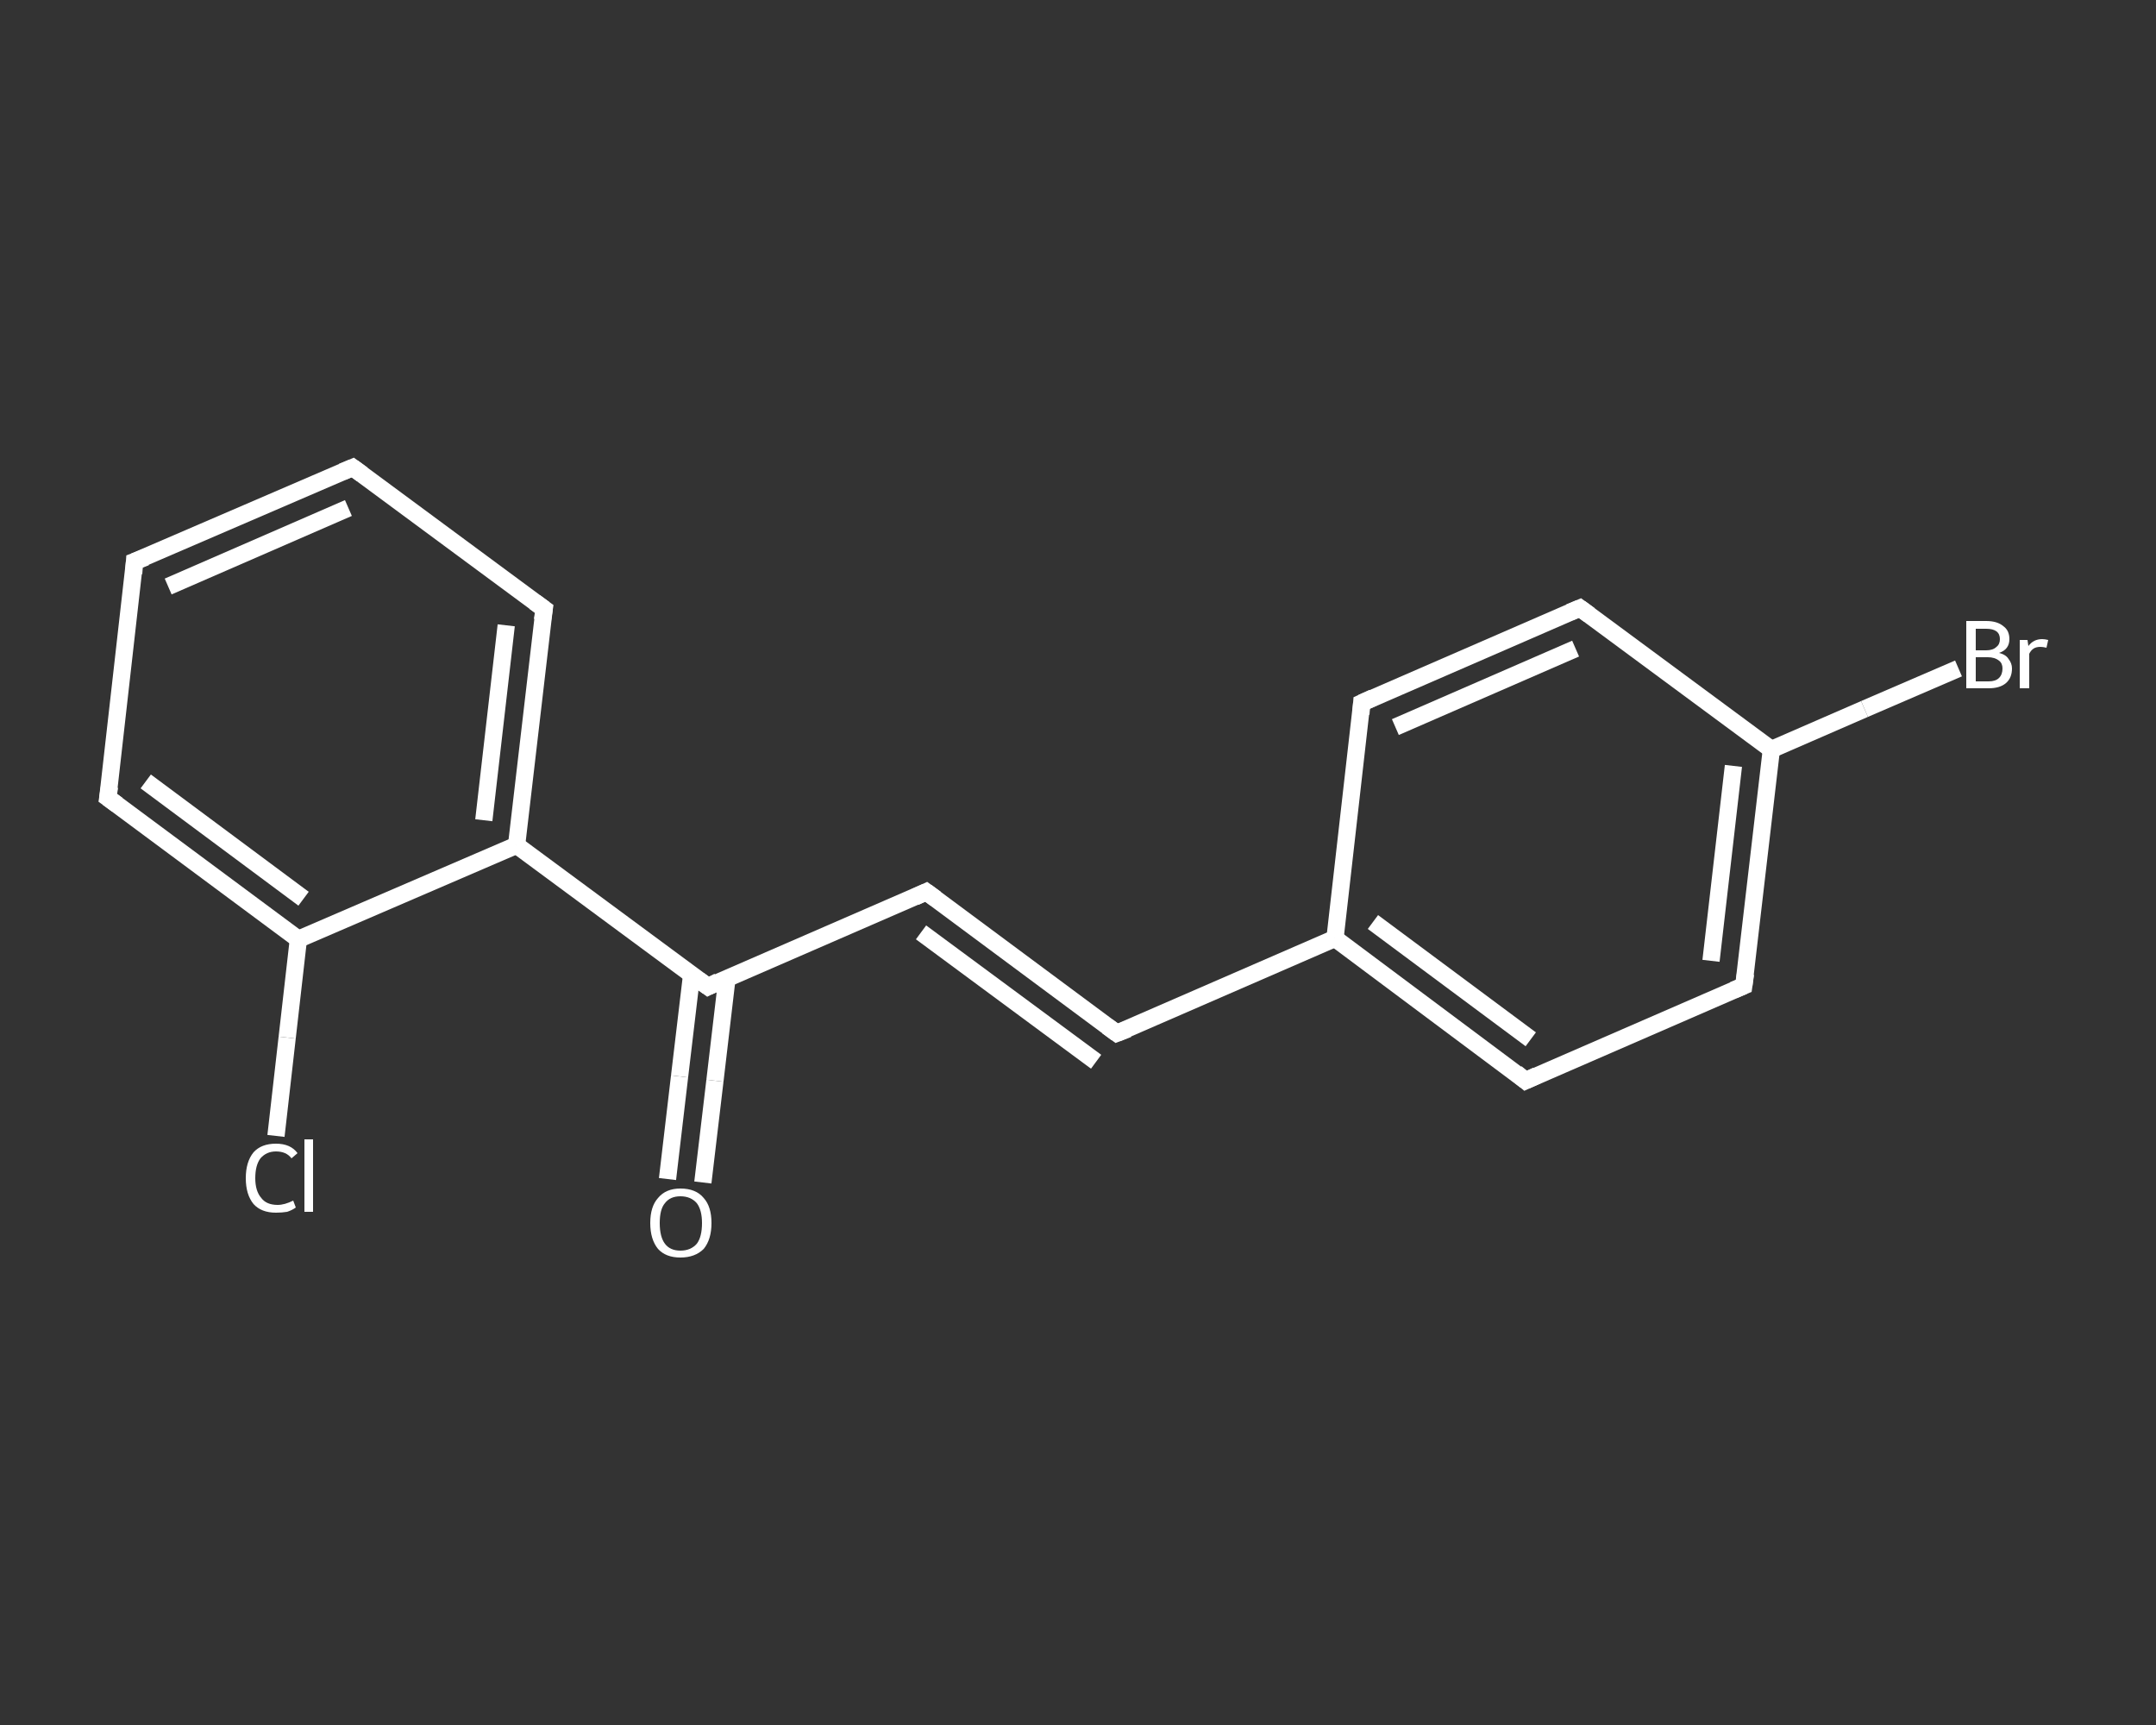 <?xml version='1.0' encoding='iso-8859-1'?>
<svg version='1.1' baseProfile='full'
              xmlns='http://www.w3.org/2000/svg'
                      xmlns:rdkit='http://www.rdkit.org/xml'
                      xmlns:xlink='http://www.w3.org/1999/xlink'
                  xml:space='preserve'
width='250px' height='200px' viewBox='0 0 250 200'>
<rect x="0" y="0" width="250" height="200" fill="#333333" stroke="none"/>
<!-- END OF HEADER -->
<rect style='opacity:1.0;fill:transparent;stroke:none' width='250.0' height='200.0' x='0.0' y='0.0'> </rect>
<path class='bond-0 atom-0 atom-1' d='M 77.4,136.7 L 78.8,124.8' style='fill:none;fill-rule:evenodd;stroke:#FFFFFF;stroke-width:2.0px;stroke-linecap:butt;stroke-linejoin:miter;stroke-opacity:1' />
<path class='bond-0 atom-0 atom-1' d='M 78.8,124.8 L 80.2,113.0' style='fill:none;fill-rule:evenodd;stroke:#FFFFFF;stroke-width:2.0px;stroke-linecap:butt;stroke-linejoin:miter;stroke-opacity:1' />
<path class='bond-0 atom-0 atom-1' d='M 81.5,137.1 L 82.9,125.3' style='fill:none;fill-rule:evenodd;stroke:#FFFFFF;stroke-width:2.0px;stroke-linecap:butt;stroke-linejoin:miter;stroke-opacity:1' />
<path class='bond-0 atom-0 atom-1' d='M 82.9,125.3 L 84.3,113.4' style='fill:none;fill-rule:evenodd;stroke:#FFFFFF;stroke-width:2.0px;stroke-linecap:butt;stroke-linejoin:miter;stroke-opacity:1' />
<path class='bond-1 atom-1 atom-2' d='M 82.1,114.4 L 107.4,103.4' style='fill:none;fill-rule:evenodd;stroke:#FFFFFF;stroke-width:2.0px;stroke-linecap:butt;stroke-linejoin:miter;stroke-opacity:1' />
<path class='bond-2 atom-2 atom-3' d='M 107.4,103.4 L 129.5,119.8' style='fill:none;fill-rule:evenodd;stroke:#FFFFFF;stroke-width:2.0px;stroke-linecap:butt;stroke-linejoin:miter;stroke-opacity:1' />
<path class='bond-2 atom-2 atom-3' d='M 106.8,108.1 L 127.1,123.1' style='fill:none;fill-rule:evenodd;stroke:#FFFFFF;stroke-width:2.0px;stroke-linecap:butt;stroke-linejoin:miter;stroke-opacity:1' />
<path class='bond-3 atom-3 atom-4' d='M 129.5,119.8 L 154.8,108.8' style='fill:none;fill-rule:evenodd;stroke:#FFFFFF;stroke-width:2.0px;stroke-linecap:butt;stroke-linejoin:miter;stroke-opacity:1' />
<path class='bond-4 atom-4 atom-5' d='M 154.8,108.8 L 176.9,125.3' style='fill:none;fill-rule:evenodd;stroke:#FFFFFF;stroke-width:2.0px;stroke-linecap:butt;stroke-linejoin:miter;stroke-opacity:1' />
<path class='bond-4 atom-4 atom-5' d='M 159.2,106.9 L 177.5,120.5' style='fill:none;fill-rule:evenodd;stroke:#FFFFFF;stroke-width:2.0px;stroke-linecap:butt;stroke-linejoin:miter;stroke-opacity:1' />
<path class='bond-5 atom-5 atom-6' d='M 176.9,125.3 L 202.2,114.3' style='fill:none;fill-rule:evenodd;stroke:#FFFFFF;stroke-width:2.0px;stroke-linecap:butt;stroke-linejoin:miter;stroke-opacity:1' />
<path class='bond-6 atom-6 atom-7' d='M 202.2,114.3 L 205.4,86.9' style='fill:none;fill-rule:evenodd;stroke:#FFFFFF;stroke-width:2.0px;stroke-linecap:butt;stroke-linejoin:miter;stroke-opacity:1' />
<path class='bond-6 atom-6 atom-7' d='M 198.4,111.4 L 201.0,88.8' style='fill:none;fill-rule:evenodd;stroke:#FFFFFF;stroke-width:2.0px;stroke-linecap:butt;stroke-linejoin:miter;stroke-opacity:1' />
<path class='bond-7 atom-7 atom-8' d='M 205.4,86.9 L 216.2,82.2' style='fill:none;fill-rule:evenodd;stroke:#FFFFFF;stroke-width:2.0px;stroke-linecap:butt;stroke-linejoin:miter;stroke-opacity:1' />
<path class='bond-7 atom-7 atom-8' d='M 216.2,82.2 L 227.1,77.5' style='fill:none;fill-rule:evenodd;stroke:#FFFFFF;stroke-width:2.0px;stroke-linecap:butt;stroke-linejoin:miter;stroke-opacity:1' />
<path class='bond-8 atom-7 atom-9' d='M 205.4,86.9 L 183.2,70.5' style='fill:none;fill-rule:evenodd;stroke:#FFFFFF;stroke-width:2.0px;stroke-linecap:butt;stroke-linejoin:miter;stroke-opacity:1' />
<path class='bond-9 atom-9 atom-10' d='M 183.2,70.5 L 157.9,81.5' style='fill:none;fill-rule:evenodd;stroke:#FFFFFF;stroke-width:2.0px;stroke-linecap:butt;stroke-linejoin:miter;stroke-opacity:1' />
<path class='bond-9 atom-9 atom-10' d='M 182.7,75.2 L 161.8,84.3' style='fill:none;fill-rule:evenodd;stroke:#FFFFFF;stroke-width:2.0px;stroke-linecap:butt;stroke-linejoin:miter;stroke-opacity:1' />
<path class='bond-10 atom-1 atom-11' d='M 82.1,114.4 L 59.9,98.0' style='fill:none;fill-rule:evenodd;stroke:#FFFFFF;stroke-width:2.0px;stroke-linecap:butt;stroke-linejoin:miter;stroke-opacity:1' />
<path class='bond-11 atom-11 atom-12' d='M 59.9,98.0 L 63.1,70.6' style='fill:none;fill-rule:evenodd;stroke:#FFFFFF;stroke-width:2.0px;stroke-linecap:butt;stroke-linejoin:miter;stroke-opacity:1' />
<path class='bond-11 atom-11 atom-12' d='M 56.1,95.1 L 58.7,72.5' style='fill:none;fill-rule:evenodd;stroke:#FFFFFF;stroke-width:2.0px;stroke-linecap:butt;stroke-linejoin:miter;stroke-opacity:1' />
<path class='bond-12 atom-12 atom-13' d='M 63.1,70.6 L 40.9,54.2' style='fill:none;fill-rule:evenodd;stroke:#FFFFFF;stroke-width:2.0px;stroke-linecap:butt;stroke-linejoin:miter;stroke-opacity:1' />
<path class='bond-13 atom-13 atom-14' d='M 40.9,54.2 L 15.6,65.1' style='fill:none;fill-rule:evenodd;stroke:#FFFFFF;stroke-width:2.0px;stroke-linecap:butt;stroke-linejoin:miter;stroke-opacity:1' />
<path class='bond-13 atom-13 atom-14' d='M 40.4,58.9 L 19.5,68.0' style='fill:none;fill-rule:evenodd;stroke:#FFFFFF;stroke-width:2.0px;stroke-linecap:butt;stroke-linejoin:miter;stroke-opacity:1' />
<path class='bond-14 atom-14 atom-15' d='M 15.6,65.1 L 12.5,92.5' style='fill:none;fill-rule:evenodd;stroke:#FFFFFF;stroke-width:2.0px;stroke-linecap:butt;stroke-linejoin:miter;stroke-opacity:1' />
<path class='bond-15 atom-15 atom-16' d='M 12.5,92.5 L 34.6,108.9' style='fill:none;fill-rule:evenodd;stroke:#FFFFFF;stroke-width:2.0px;stroke-linecap:butt;stroke-linejoin:miter;stroke-opacity:1' />
<path class='bond-15 atom-15 atom-16' d='M 16.9,90.6 L 35.2,104.2' style='fill:none;fill-rule:evenodd;stroke:#FFFFFF;stroke-width:2.0px;stroke-linecap:butt;stroke-linejoin:miter;stroke-opacity:1' />
<path class='bond-16 atom-16 atom-17' d='M 34.6,108.9 L 33.3,120.3' style='fill:none;fill-rule:evenodd;stroke:#FFFFFF;stroke-width:2.0px;stroke-linecap:butt;stroke-linejoin:miter;stroke-opacity:1' />
<path class='bond-16 atom-16 atom-17' d='M 33.3,120.3 L 32.0,131.7' style='fill:none;fill-rule:evenodd;stroke:#FFFFFF;stroke-width:2.0px;stroke-linecap:butt;stroke-linejoin:miter;stroke-opacity:1' />
<path class='bond-17 atom-10 atom-4' d='M 157.9,81.5 L 154.8,108.8' style='fill:none;fill-rule:evenodd;stroke:#FFFFFF;stroke-width:2.0px;stroke-linecap:butt;stroke-linejoin:miter;stroke-opacity:1' />
<path class='bond-18 atom-16 atom-11' d='M 34.6,108.9 L 59.9,98.0' style='fill:none;fill-rule:evenodd;stroke:#FFFFFF;stroke-width:2.0px;stroke-linecap:butt;stroke-linejoin:miter;stroke-opacity:1' />
<path d='M 83.3,113.8 L 82.1,114.4 L 81.0,113.6' style='fill:none;stroke:#FFFFFF;stroke-width:2.0px;stroke-linecap:butt;stroke-linejoin:miter;stroke-opacity:1;' />
<path d='M 106.1,104.0 L 107.4,103.4 L 108.5,104.2' style='fill:none;stroke:#FFFFFF;stroke-width:2.0px;stroke-linecap:butt;stroke-linejoin:miter;stroke-opacity:1;' />
<path d='M 128.4,119.0 L 129.5,119.8 L 130.8,119.3' style='fill:none;stroke:#FFFFFF;stroke-width:2.0px;stroke-linecap:butt;stroke-linejoin:miter;stroke-opacity:1;' />
<path d='M 175.8,124.4 L 176.9,125.3 L 178.2,124.7' style='fill:none;stroke:#FFFFFF;stroke-width:2.0px;stroke-linecap:butt;stroke-linejoin:miter;stroke-opacity:1;' />
<path d='M 201.0,114.8 L 202.2,114.3 L 202.4,112.9' style='fill:none;stroke:#FFFFFF;stroke-width:2.0px;stroke-linecap:butt;stroke-linejoin:miter;stroke-opacity:1;' />
<path d='M 184.3,71.3 L 183.2,70.5 L 182.0,71.0' style='fill:none;stroke:#FFFFFF;stroke-width:2.0px;stroke-linecap:butt;stroke-linejoin:miter;stroke-opacity:1;' />
<path d='M 159.2,80.9 L 157.9,81.5 L 157.8,82.8' style='fill:none;stroke:#FFFFFF;stroke-width:2.0px;stroke-linecap:butt;stroke-linejoin:miter;stroke-opacity:1;' />
<path d='M 62.9,71.9 L 63.1,70.6 L 62.0,69.8' style='fill:none;stroke:#FFFFFF;stroke-width:2.0px;stroke-linecap:butt;stroke-linejoin:miter;stroke-opacity:1;' />
<path d='M 42.0,55.0 L 40.9,54.2 L 39.7,54.7' style='fill:none;stroke:#FFFFFF;stroke-width:2.0px;stroke-linecap:butt;stroke-linejoin:miter;stroke-opacity:1;' />
<path d='M 16.9,64.6 L 15.6,65.1 L 15.5,66.5' style='fill:none;stroke:#FFFFFF;stroke-width:2.0px;stroke-linecap:butt;stroke-linejoin:miter;stroke-opacity:1;' />
<path d='M 12.7,91.2 L 12.5,92.5 L 13.6,93.3' style='fill:none;stroke:#FFFFFF;stroke-width:2.0px;stroke-linecap:butt;stroke-linejoin:miter;stroke-opacity:1;' />
<path class='atom-0' d='M 75.4 141.8
Q 75.4 139.9, 76.3 138.9
Q 77.2 137.8, 78.9 137.8
Q 80.7 137.8, 81.6 138.9
Q 82.5 139.9, 82.5 141.8
Q 82.5 143.7, 81.6 144.8
Q 80.6 145.8, 78.9 145.8
Q 77.2 145.8, 76.3 144.8
Q 75.4 143.7, 75.4 141.8
M 78.9 145.0
Q 80.1 145.0, 80.8 144.2
Q 81.4 143.4, 81.4 141.8
Q 81.4 140.3, 80.8 139.5
Q 80.1 138.7, 78.9 138.7
Q 77.7 138.7, 77.1 139.5
Q 76.5 140.2, 76.5 141.8
Q 76.5 143.4, 77.1 144.2
Q 77.7 145.0, 78.9 145.0
' fill='#FFFFFF'/>
<path class='atom-8' d='M 231.8 75.7
Q 232.6 75.9, 232.9 76.4
Q 233.3 76.9, 233.3 77.5
Q 233.3 78.6, 232.6 79.2
Q 231.9 79.8, 230.6 79.8
L 228.0 79.8
L 228.0 72.0
L 230.3 72.0
Q 231.6 72.0, 232.3 72.6
Q 233.0 73.1, 233.0 74.1
Q 233.0 75.3, 231.8 75.7
M 229.1 72.9
L 229.1 75.4
L 230.3 75.4
Q 231.1 75.4, 231.5 75.0
Q 231.9 74.7, 231.9 74.1
Q 231.9 72.9, 230.3 72.9
L 229.1 72.9
M 230.6 79.0
Q 231.4 79.0, 231.8 78.6
Q 232.2 78.2, 232.2 77.5
Q 232.2 76.9, 231.8 76.6
Q 231.3 76.2, 230.5 76.2
L 229.1 76.2
L 229.1 79.0
L 230.6 79.0
' fill='#FFFFFF'/>
<path class='atom-8' d='M 235.1 74.2
L 235.2 74.9
Q 235.8 74.1, 236.8 74.1
Q 237.1 74.1, 237.5 74.2
L 237.3 75.1
Q 236.9 75.0, 236.6 75.0
Q 236.1 75.0, 235.8 75.2
Q 235.5 75.4, 235.3 75.8
L 235.3 79.8
L 234.2 79.8
L 234.2 74.2
L 235.1 74.2
' fill='#FFFFFF'/>
<path class='atom-17' d='M 28.5 136.6
Q 28.5 134.7, 29.4 133.6
Q 30.3 132.6, 32.0 132.6
Q 33.7 132.6, 34.5 133.7
L 33.8 134.3
Q 33.2 133.5, 32.0 133.5
Q 30.9 133.5, 30.2 134.3
Q 29.6 135.1, 29.6 136.6
Q 29.6 138.1, 30.3 138.9
Q 30.9 139.7, 32.2 139.7
Q 33.0 139.7, 34.0 139.2
L 34.3 140.0
Q 33.9 140.3, 33.3 140.5
Q 32.7 140.6, 32.0 140.6
Q 30.3 140.6, 29.4 139.6
Q 28.5 138.5, 28.5 136.6
' fill='#FFFFFF'/>
<path class='atom-17' d='M 35.3 132.1
L 36.3 132.1
L 36.3 140.5
L 35.3 140.5
L 35.3 132.1
' fill='#FFFFFF'/>
</svg>

